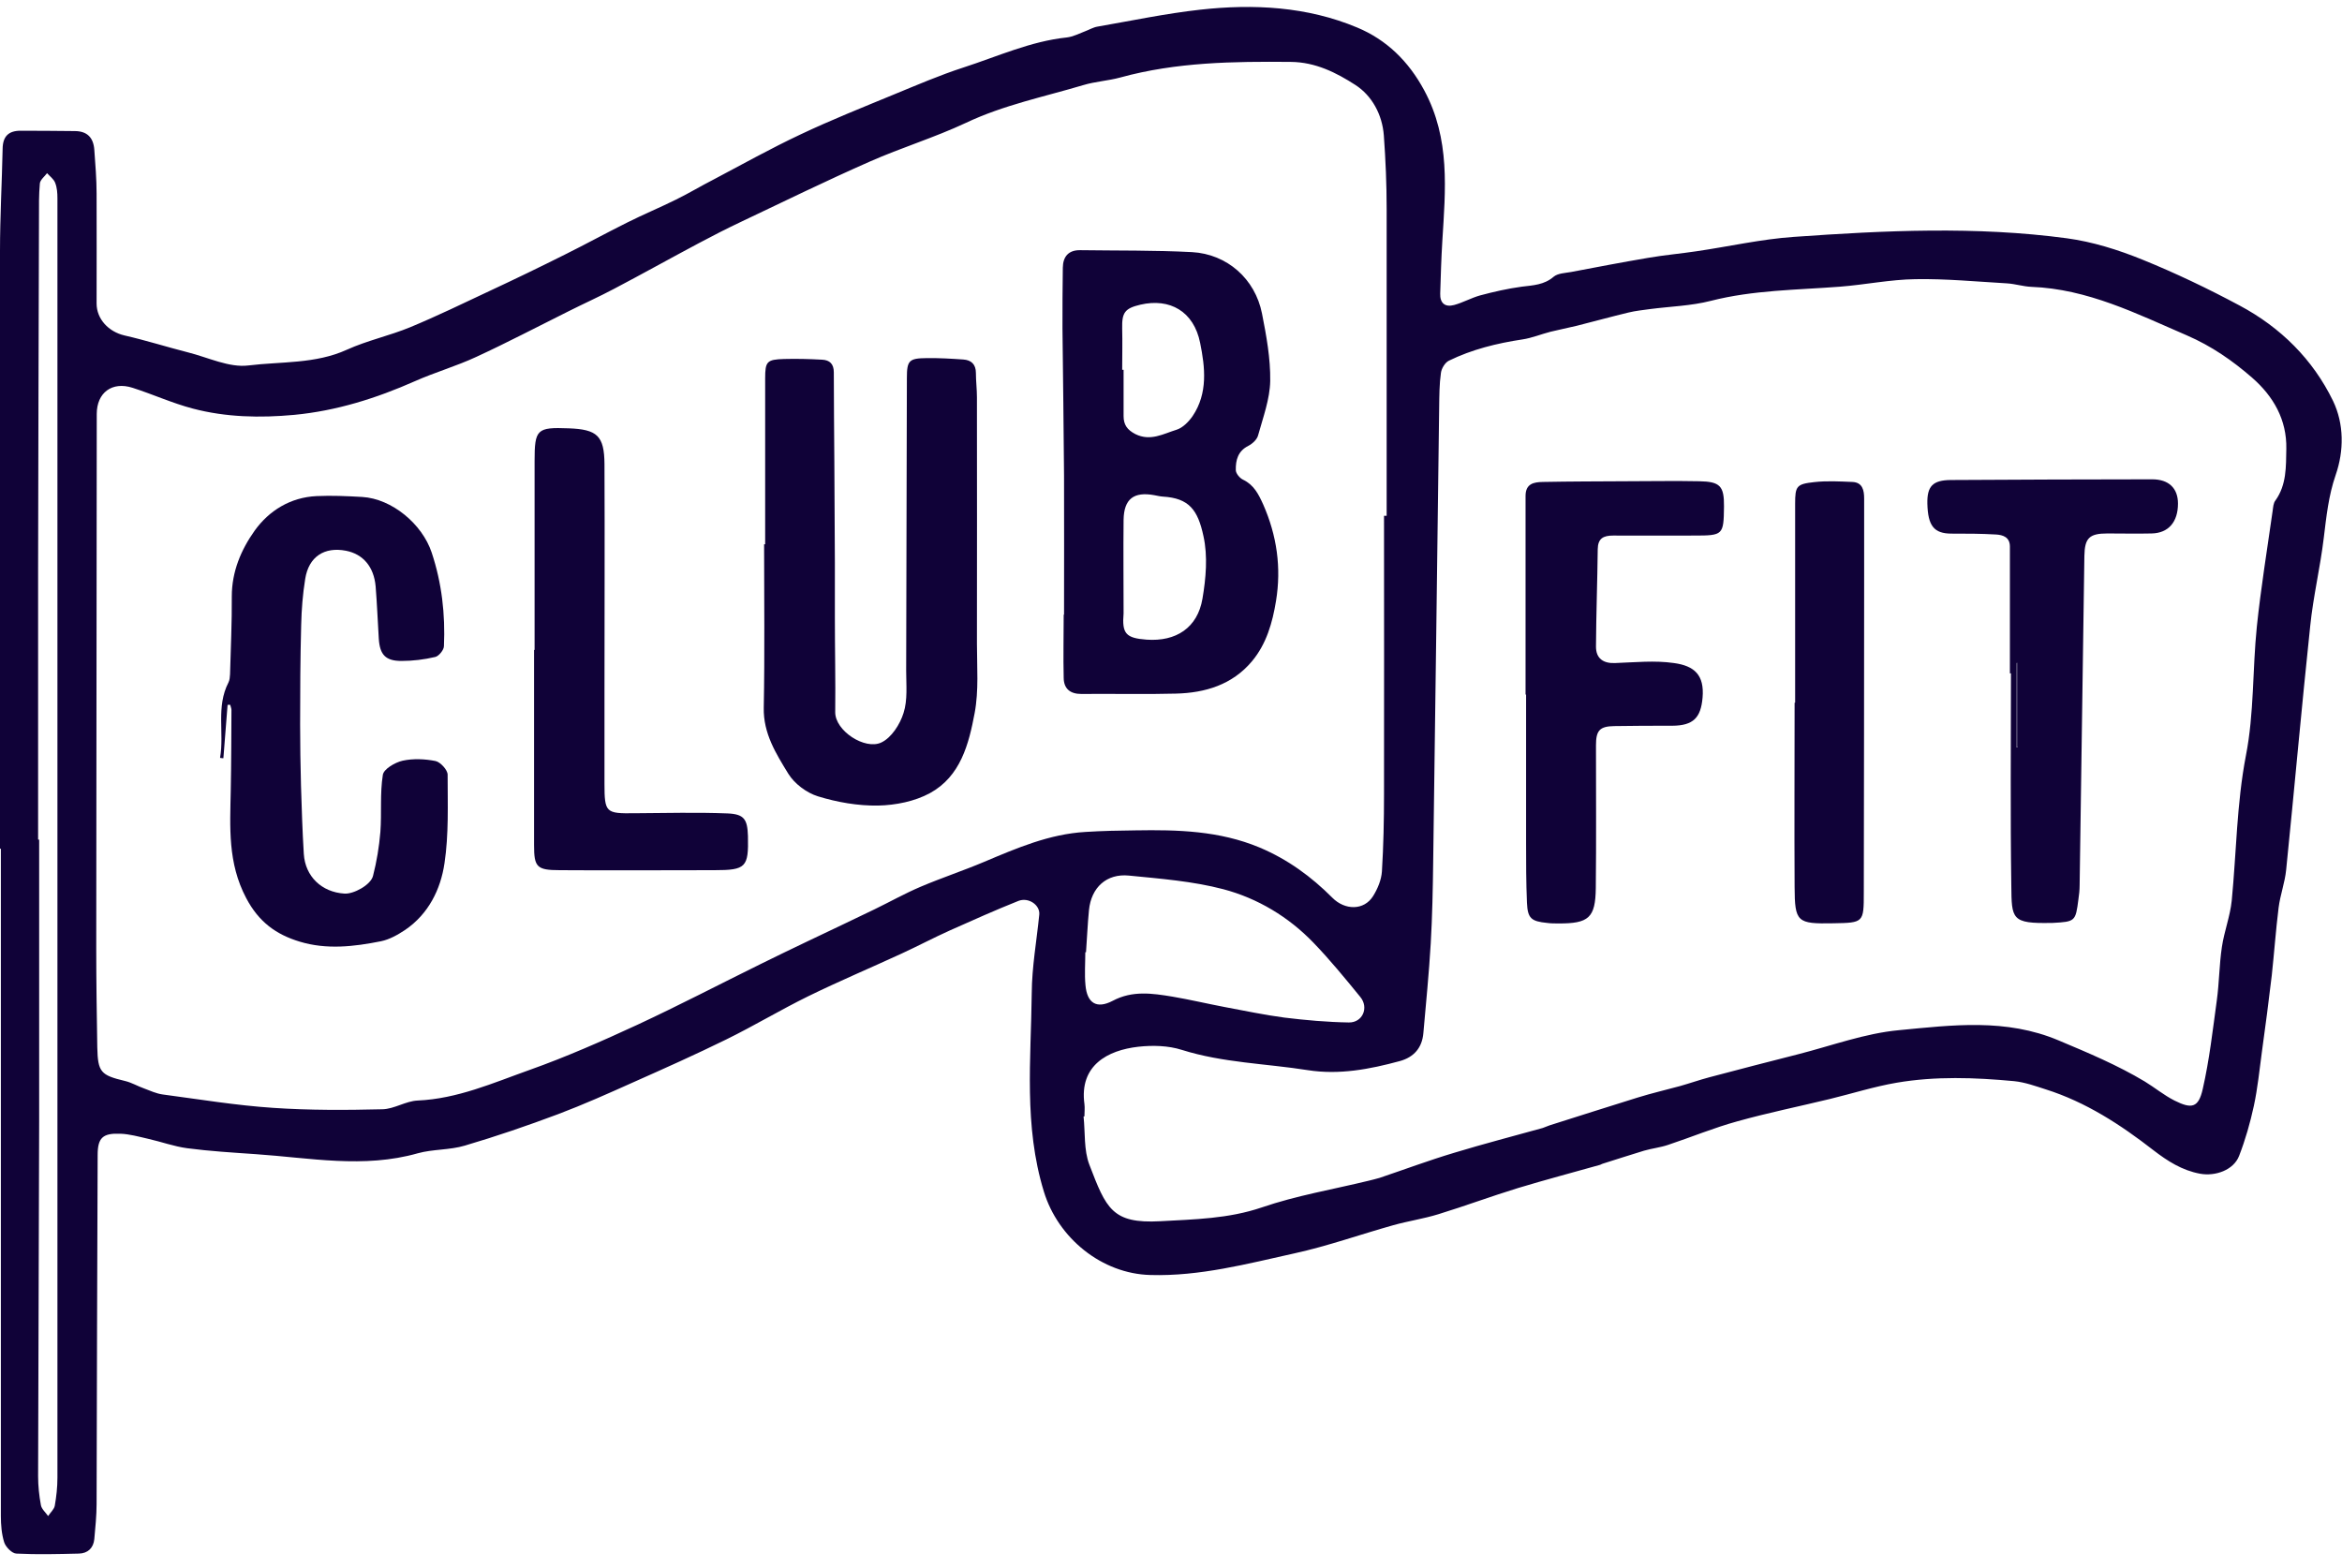 <svg xmlns="http://www.w3.org/2000/svg" width="115" height="77" viewBox="0 0 115 77" fill="none"><g clip-path="url(#clip0_213_14962)"><path d="M0 41.688C0 31.902 0 22.115 0 12.329C0 10.657 0.095 8.976 0.129 7.303C0.138 6.703 0.414 6.42 1.009 6.42C1.897 6.42 2.777 6.428 3.665 6.437C4.286 6.437 4.588 6.763 4.631 7.354C4.682 8.075 4.743 8.787 4.743 9.507C4.751 11.308 4.743 13.101 4.743 14.902C4.743 15.674 5.338 16.292 6.105 16.472C7.157 16.712 8.183 17.038 9.227 17.304C10.219 17.552 11.253 18.067 12.202 17.947C13.806 17.75 15.487 17.878 17.031 17.175C18.031 16.721 19.126 16.489 20.144 16.069C21.463 15.52 22.757 14.894 24.05 14.285C25.283 13.71 26.508 13.118 27.724 12.509C28.759 11.995 29.776 11.437 30.811 10.922C31.596 10.528 32.406 10.193 33.2 9.799C33.829 9.49 34.424 9.13 35.045 8.813C36.459 8.066 37.856 7.286 39.296 6.608C40.797 5.896 42.349 5.279 43.884 4.644C45.014 4.181 46.143 3.692 47.307 3.315C48.98 2.774 50.601 2.028 52.378 1.84C52.688 1.805 52.981 1.651 53.275 1.539C53.482 1.462 53.68 1.342 53.887 1.308C55.568 1.016 57.241 0.664 58.931 0.476C61.553 0.184 64.183 0.321 66.641 1.351C68.081 1.951 69.167 3.006 69.935 4.438C71.22 6.823 70.978 9.319 70.823 11.84C70.771 12.698 70.745 13.556 70.719 14.413C70.702 14.885 70.952 15.099 71.401 14.979C71.841 14.859 72.246 14.628 72.677 14.508C73.35 14.328 74.031 14.173 74.721 14.079C75.281 14.01 75.825 13.993 76.29 13.59C76.497 13.418 76.851 13.41 77.144 13.358C78.403 13.118 79.662 12.878 80.921 12.664C81.714 12.526 82.516 12.458 83.309 12.338C84.896 12.106 86.474 11.746 88.07 11.634C92.545 11.317 97.029 11.103 101.496 11.703C102.755 11.874 104.014 12.269 105.195 12.749C106.825 13.41 108.42 14.173 109.973 15.005C111.982 16.077 113.569 17.647 114.56 19.688C115.103 20.82 115.103 22.133 114.69 23.325C114.336 24.345 114.233 25.375 114.103 26.43C113.931 27.87 113.586 29.294 113.439 30.744C113.017 34.732 112.663 38.729 112.258 42.717C112.197 43.343 111.965 43.952 111.887 44.578C111.749 45.685 111.671 46.8 111.551 47.906C111.404 49.158 111.24 50.402 111.068 51.646C110.947 52.538 110.861 53.43 110.671 54.313C110.49 55.145 110.257 55.968 109.947 56.766C109.679 57.461 108.783 57.778 108.032 57.641C107.144 57.478 106.428 57.015 105.747 56.492C104.126 55.231 102.427 54.124 100.453 53.498C99.944 53.335 99.426 53.147 98.9 53.095C96.977 52.915 95.037 52.846 93.131 53.172C92.028 53.361 90.95 53.704 89.855 53.97C88.337 54.339 86.811 54.648 85.31 55.068C84.154 55.385 83.042 55.848 81.904 56.226C81.524 56.354 81.119 56.397 80.731 56.509C80.05 56.715 79.369 56.938 78.687 57.152C78.653 57.161 78.618 57.186 78.575 57.203C77.23 57.581 75.876 57.941 74.54 58.344C73.229 58.747 71.935 59.228 70.625 59.631C69.9 59.854 69.141 59.965 68.408 60.171C66.787 60.626 65.201 61.192 63.562 61.552C61.234 62.067 58.914 62.684 56.491 62.615C54.102 62.556 51.955 60.806 51.257 58.516C50.265 55.282 50.627 52.023 50.662 48.772C50.67 47.486 50.903 46.199 51.032 44.913C51.076 44.45 50.507 44.047 50.006 44.244C48.868 44.698 47.756 45.196 46.643 45.693C45.841 46.053 45.065 46.465 44.263 46.834C42.737 47.537 41.193 48.189 39.684 48.927C38.322 49.596 37.028 50.376 35.666 51.045C34.165 51.783 32.63 52.469 31.104 53.147C29.88 53.696 28.655 54.244 27.405 54.716C25.896 55.282 24.369 55.805 22.826 56.26C22.084 56.483 21.256 56.431 20.515 56.637C17.859 57.392 15.211 56.86 12.556 56.68C11.434 56.603 10.305 56.535 9.192 56.389C8.546 56.303 7.916 56.071 7.269 55.925C6.821 55.823 6.364 55.694 5.916 55.677C5.045 55.642 4.795 55.874 4.795 56.723C4.769 62.435 4.76 68.148 4.743 73.86C4.743 74.434 4.682 75.009 4.631 75.584C4.588 76.03 4.303 76.287 3.872 76.296C2.846 76.321 1.82 76.347 0.802 76.296C0.586 76.287 0.285 75.978 0.207 75.747C0.078 75.335 0.043 74.88 0.043 74.452C0.043 63.525 0.043 52.598 0.043 41.679C0.034 41.679 0.017 41.679 0.009 41.679L0 41.688ZM67.96 25.332H68.089C68.089 20.297 68.089 15.271 68.089 10.236C68.089 9.044 68.038 7.843 67.951 6.651C67.874 5.622 67.365 4.696 66.554 4.172C65.623 3.572 64.597 3.049 63.381 3.04C60.561 3.015 57.759 3.049 55.017 3.804C54.422 3.967 53.783 4.001 53.188 4.181C51.257 4.756 49.273 5.159 47.428 6.034C45.893 6.754 44.255 7.252 42.703 7.938C40.581 8.873 38.494 9.893 36.399 10.888C35.692 11.223 35.002 11.574 34.312 11.943C32.924 12.681 31.544 13.453 30.156 14.182C29.414 14.576 28.646 14.919 27.896 15.297C26.396 16.043 24.913 16.823 23.386 17.527C22.412 17.981 21.36 18.282 20.377 18.719C18.48 19.559 16.522 20.177 14.444 20.374C12.771 20.529 11.098 20.494 9.468 20.065C8.459 19.8 7.502 19.362 6.511 19.045C5.502 18.719 4.751 19.285 4.751 20.331C4.743 29.08 4.734 37.828 4.726 46.577C4.726 48.198 4.751 49.81 4.777 51.431C4.803 52.658 4.95 52.803 6.14 53.087C6.467 53.164 6.761 53.344 7.08 53.455C7.373 53.567 7.675 53.704 7.977 53.747C9.787 53.987 11.598 54.287 13.418 54.407C15.194 54.528 16.988 54.519 18.773 54.476C19.351 54.467 19.92 54.073 20.506 54.047C22.464 53.961 24.214 53.181 25.999 52.546C27.81 51.903 29.578 51.122 31.32 50.316C33.346 49.373 35.338 48.335 37.339 47.349C38.106 46.971 38.882 46.594 39.658 46.225C40.754 45.702 41.849 45.187 42.944 44.655C43.703 44.287 44.436 43.875 45.203 43.549C46.229 43.112 47.299 42.76 48.334 42.322C49.937 41.645 51.533 40.959 53.3 40.856C54.12 40.804 54.939 40.787 55.758 40.779C57.828 40.744 59.871 40.796 61.846 41.619C63.234 42.203 64.39 43.052 65.425 44.089C66.037 44.707 66.977 44.724 67.425 44.004C67.65 43.643 67.831 43.206 67.857 42.794C67.934 41.542 67.96 40.281 67.96 39.02C67.969 34.466 67.96 29.912 67.96 25.357V25.332ZM53.24 54.828C53.24 54.828 53.214 54.828 53.206 54.828C53.292 55.617 53.214 56.474 53.49 57.195C54.318 59.356 54.611 60.102 56.974 59.974C58.647 59.88 60.32 59.854 61.958 59.296C63.657 58.713 65.451 58.413 67.21 57.984C67.382 57.941 67.563 57.898 67.736 57.847C68.96 57.435 70.176 56.98 71.409 56.612C72.849 56.174 74.307 55.797 75.755 55.394C75.868 55.359 75.98 55.299 76.092 55.265C77.532 54.81 78.972 54.347 80.412 53.901C81.102 53.687 81.809 53.524 82.499 53.335C82.982 53.198 83.447 53.035 83.93 52.906C85.388 52.52 86.836 52.143 88.294 51.774C89.941 51.354 91.579 50.745 93.252 50.591C95.865 50.342 98.495 49.999 101.091 51.097C102.539 51.706 103.971 52.306 105.316 53.112C105.808 53.413 106.265 53.79 106.773 54.047C107.627 54.476 107.955 54.399 108.162 53.481C108.489 52.049 108.653 50.582 108.852 49.133C108.972 48.266 108.972 47.374 109.102 46.508C109.214 45.745 109.507 44.998 109.585 44.235C109.817 41.859 109.826 39.475 110.283 37.099C110.688 35.032 110.602 32.888 110.818 30.778C111.016 28.874 111.326 26.987 111.594 25.091C111.62 24.911 111.628 24.706 111.732 24.577C112.284 23.805 112.249 22.913 112.266 22.038C112.292 20.614 111.637 19.465 110.585 18.547C109.619 17.707 108.593 16.995 107.386 16.472C104.919 15.408 102.513 14.19 99.745 14.087C99.349 14.07 98.952 13.941 98.555 13.916C97.055 13.83 95.555 13.684 94.054 13.71C92.812 13.727 91.579 13.984 90.346 14.079C88.225 14.242 86.095 14.242 84.008 14.774C83.042 15.022 82.025 15.048 81.033 15.177C80.679 15.228 80.317 15.262 79.964 15.348C79.11 15.554 78.265 15.786 77.42 16C76.989 16.103 76.557 16.189 76.135 16.292C75.669 16.412 75.221 16.6 74.755 16.669C73.505 16.858 72.28 17.158 71.142 17.715C70.952 17.81 70.78 18.101 70.754 18.316C70.676 18.865 70.676 19.431 70.668 19.988C70.573 27.433 70.478 34.886 70.374 42.331C70.357 43.66 70.331 44.998 70.254 46.328C70.168 47.803 70.021 49.27 69.892 50.736C69.831 51.457 69.426 51.92 68.736 52.109C67.253 52.512 65.761 52.795 64.218 52.555C62.157 52.229 60.053 52.195 58.035 51.56C57.362 51.345 56.586 51.328 55.887 51.406C54.396 51.577 52.99 52.315 53.249 54.219C53.275 54.416 53.249 54.613 53.249 54.819L53.24 54.828ZM53.326 46.765C53.326 46.765 53.309 46.765 53.292 46.765C53.292 47.306 53.249 47.846 53.3 48.378C53.378 49.27 53.852 49.561 54.637 49.15C55.603 48.635 56.577 48.781 57.569 48.944C58.431 49.09 59.294 49.296 60.156 49.459C61.122 49.639 62.088 49.844 63.062 49.973C64.114 50.102 65.175 50.196 66.235 50.213C66.908 50.222 67.227 49.484 66.796 48.961C66.054 48.052 65.304 47.134 64.493 46.294C63.269 45.024 61.751 44.115 60.07 43.669C58.569 43.275 56.991 43.154 55.439 43C54.335 42.889 53.585 43.583 53.473 44.69C53.404 45.385 53.378 46.079 53.326 46.774V46.765ZM1.88 41.233C1.88 41.233 1.906 41.233 1.923 41.233C1.923 45.822 1.923 50.419 1.923 55.008C1.914 60.84 1.88 66.664 1.871 72.496C1.871 72.976 1.923 73.457 2.009 73.92C2.044 74.109 2.242 74.28 2.363 74.452C2.475 74.28 2.656 74.126 2.69 73.946C2.768 73.5 2.82 73.036 2.82 72.573C2.82 64.923 2.82 57.281 2.82 49.63C2.82 36.336 2.82 23.033 2.82 9.739C2.82 9.482 2.803 9.216 2.708 8.976C2.639 8.795 2.449 8.658 2.311 8.504C2.19 8.667 1.975 8.83 1.957 9.01C1.906 9.559 1.914 10.125 1.914 10.682C1.897 16.455 1.88 22.218 1.871 27.991C1.871 32.399 1.871 36.816 1.871 41.225L1.88 41.233Z" fill="#100238"></path><path d="M52.248 30.186C52.248 27.913 52.257 25.64 52.248 23.368C52.231 20.958 52.197 18.547 52.171 16.129C52.171 15.134 52.171 14.139 52.188 13.144C52.197 12.604 52.464 12.278 53.042 12.286C54.87 12.312 56.698 12.286 58.526 12.381C60.26 12.475 61.631 13.701 61.967 15.391C62.182 16.48 62.389 17.604 62.372 18.71C62.355 19.602 62.019 20.503 61.777 21.378C61.725 21.584 61.501 21.79 61.303 21.892C60.785 22.15 60.673 22.596 60.682 23.085C60.682 23.248 60.872 23.479 61.036 23.556C61.57 23.814 61.794 24.26 62.027 24.774C62.7 26.301 62.924 27.879 62.657 29.509C62.484 30.572 62.191 31.619 61.475 32.476C60.51 33.626 59.182 34.029 57.733 34.063C56.189 34.106 54.637 34.063 53.094 34.08C52.55 34.08 52.24 33.823 52.231 33.3C52.205 32.262 52.231 31.224 52.231 30.186C52.24 30.186 52.248 30.186 52.266 30.186H52.248ZM55.172 30.118C55.086 31.121 55.284 31.336 56.301 31.413C57.75 31.516 58.802 30.83 59.044 29.406C59.216 28.402 59.311 27.313 59.095 26.335C58.819 25.04 58.388 24.465 57.103 24.388C56.965 24.38 56.828 24.345 56.69 24.32C55.672 24.131 55.189 24.5 55.172 25.529C55.155 27.064 55.172 28.591 55.172 30.126V30.118ZM55.111 18.162C55.111 18.162 55.155 18.162 55.172 18.162C55.172 18.916 55.172 19.68 55.172 20.434C55.172 20.863 55.353 21.112 55.75 21.318C56.491 21.687 57.129 21.301 57.776 21.103C58.078 21.009 58.371 20.709 58.561 20.434C59.32 19.311 59.173 18.033 58.931 16.841C58.621 15.288 57.44 14.628 56 14.962C55.232 15.142 55.086 15.348 55.103 16.129C55.12 16.806 55.103 17.484 55.103 18.162H55.111Z" fill="#100238"></path><path d="M37.572 26.73C37.572 24.011 37.572 21.301 37.572 18.582C37.572 17.75 37.658 17.655 38.503 17.63C39.124 17.613 39.745 17.63 40.366 17.664C40.745 17.681 40.943 17.878 40.943 18.282C40.943 19.74 40.961 21.198 40.969 22.647C40.978 24.302 40.986 25.958 40.995 27.613C40.995 28.514 40.995 29.406 40.995 30.306C40.995 31.859 41.03 33.42 41.012 34.972C41.004 35.89 42.47 36.842 43.272 36.465C43.772 36.233 44.194 35.573 44.367 35.015C44.574 34.372 44.496 33.634 44.496 32.939C44.513 28.145 44.513 23.359 44.531 18.564C44.531 17.707 44.634 17.595 45.496 17.587C46.1 17.578 46.695 17.613 47.299 17.655C47.695 17.681 47.92 17.895 47.92 18.316C47.92 18.71 47.971 19.113 47.971 19.508C47.971 23.539 47.98 27.57 47.971 31.61C47.971 32.751 48.066 33.909 47.859 35.015C47.575 36.533 47.169 38.129 45.66 38.952C44.919 39.355 43.979 39.544 43.117 39.561C42.133 39.578 41.107 39.398 40.159 39.106C39.607 38.935 39.012 38.489 38.71 38C38.106 37.014 37.477 36.019 37.503 34.758C37.554 32.082 37.52 29.406 37.52 26.73C37.52 26.73 37.52 26.73 37.529 26.73H37.572Z" fill="#100238"></path><path d="M11.175 34.621L10.969 37.237C10.917 37.237 10.865 37.228 10.805 37.219C11.02 35.993 10.598 34.715 11.219 33.514C11.279 33.394 11.288 33.248 11.296 33.111C11.331 31.833 11.391 30.555 11.382 29.286C11.382 28.068 11.839 26.996 12.504 26.061C13.211 25.075 14.263 24.423 15.547 24.363C16.289 24.328 17.039 24.363 17.781 24.405C19.247 24.491 20.73 25.735 21.196 27.133C21.696 28.634 21.868 30.169 21.799 31.73C21.799 31.919 21.549 32.219 21.377 32.262C20.834 32.391 20.264 32.459 19.712 32.459C18.928 32.459 18.652 32.151 18.6 31.37C18.548 30.512 18.514 29.655 18.445 28.797C18.359 27.828 17.824 27.21 16.988 27.047C15.927 26.841 15.159 27.339 14.987 28.428C14.866 29.174 14.806 29.938 14.789 30.692C14.745 32.322 14.737 33.96 14.737 35.59C14.737 36.585 14.754 37.588 14.78 38.583C14.815 39.698 14.849 40.822 14.918 41.937C14.987 43.043 15.798 43.815 16.91 43.884C17.358 43.918 18.203 43.463 18.316 43.017C18.497 42.314 18.617 41.585 18.678 40.856C18.747 39.921 18.652 38.969 18.799 38.051C18.842 37.768 19.393 37.442 19.773 37.357C20.29 37.245 20.868 37.271 21.385 37.374C21.627 37.425 21.98 37.811 21.98 38.043C21.98 39.501 22.041 40.968 21.825 42.4C21.636 43.678 21.041 44.887 19.894 45.668C19.531 45.908 19.126 46.139 18.704 46.225C17.376 46.491 16.03 46.645 14.711 46.242C13.556 45.891 12.71 45.282 12.09 44.107C11.175 42.374 11.296 40.624 11.331 38.823C11.357 37.502 11.357 36.19 11.365 34.869C11.365 34.784 11.322 34.698 11.305 34.612C11.27 34.612 11.227 34.612 11.193 34.612L11.175 34.621Z" fill="#100238"></path><path d="M26.25 31.927C26.25 28.831 26.25 25.744 26.25 22.647C26.25 21.078 26.362 20.975 27.922 21.035C29.319 21.086 29.673 21.395 29.682 22.793C29.699 26.524 29.682 30.255 29.682 33.995C29.682 35.495 29.682 36.988 29.682 38.489C29.682 39.913 29.751 39.956 31.156 39.938C32.682 39.93 34.2 39.887 35.727 39.947C36.546 39.981 36.701 40.239 36.727 41.062C36.761 42.589 36.632 42.734 35.08 42.734C32.544 42.734 30.018 42.752 27.483 42.734C26.353 42.734 26.224 42.58 26.224 41.499C26.224 38.309 26.224 35.109 26.224 31.919H26.25V31.927Z" fill="#100238"></path><path d="M74.91 34.114C74.91 30.864 74.91 27.605 74.91 24.354C74.91 23.745 75.324 23.676 75.764 23.668C77.109 23.642 78.454 23.642 79.808 23.634C81.015 23.634 82.223 23.608 83.43 23.634C84.465 23.651 84.663 23.865 84.654 24.877C84.637 26.275 84.611 26.301 83.197 26.301C81.869 26.301 80.541 26.309 79.213 26.301C78.73 26.301 78.463 26.438 78.454 26.97C78.437 28.565 78.377 30.16 78.368 31.756C78.368 32.339 78.73 32.588 79.308 32.562C80.274 32.528 81.248 32.425 82.197 32.562C83.197 32.699 83.697 33.145 83.602 34.26C83.516 35.255 83.145 35.633 82.111 35.641C81.162 35.641 80.222 35.641 79.273 35.658C78.541 35.667 78.368 35.881 78.368 36.602C78.368 38.935 78.385 41.276 78.359 43.609C78.342 45.076 78.014 45.359 76.514 45.35C76.333 45.35 76.152 45.35 75.971 45.325C75.186 45.247 75.014 45.102 74.979 44.338C74.936 43.343 74.936 42.348 74.936 41.353C74.936 38.935 74.936 36.525 74.936 34.106L74.91 34.114Z" fill="#100238"></path><path d="M98.693 33.068C98.693 30.992 98.693 28.917 98.693 26.841C98.693 26.378 98.348 26.267 98.004 26.249C97.279 26.206 96.555 26.206 95.83 26.206C94.968 26.206 94.666 25.829 94.64 24.731C94.623 23.882 94.899 23.582 95.787 23.573C99.081 23.556 102.384 23.539 105.678 23.539C106.497 23.539 106.946 23.977 106.946 24.731C106.946 25.632 106.48 26.181 105.652 26.198C104.928 26.215 104.204 26.198 103.479 26.198C102.582 26.198 102.367 26.43 102.35 27.304C102.272 32.691 102.194 38.077 102.117 43.463C102.117 43.703 102.091 43.944 102.056 44.175C101.918 45.247 101.901 45.264 100.797 45.324C100.78 45.324 100.754 45.324 100.737 45.324C98.762 45.367 98.78 45.136 98.762 43.489C98.711 40.015 98.745 36.542 98.745 33.068C98.719 33.068 98.702 33.068 98.676 33.068H98.693ZM99.073 32.562C99.073 32.562 99.03 32.562 99.012 32.562V36.696H99.073V32.562Z" fill="#100238"></path><path d="M88.147 34.509C88.147 31.25 88.147 27.999 88.147 24.74C88.147 23.873 88.216 23.771 89.087 23.676C89.699 23.608 90.329 23.642 90.949 23.668C91.458 23.685 91.536 24.079 91.536 24.483C91.536 25.761 91.536 27.038 91.536 28.316C91.536 33.488 91.527 38.66 91.519 43.832C91.519 45.316 91.51 45.316 90.018 45.342C88.242 45.376 88.13 45.29 88.121 43.558C88.104 40.538 88.121 37.528 88.121 34.509C88.13 34.509 88.138 34.509 88.147 34.509Z" fill="#100238"></path><path d="M99.073 32.553V36.688H99.013V32.553C99.013 32.553 99.056 32.553 99.073 32.553Z" fill="#100238"></path></g><defs><clipPath id="clip0_213_14962"><rect width="115" height="76" fill="white" transform="translate(0 0.347)"></rect></clipPath></defs></svg>
